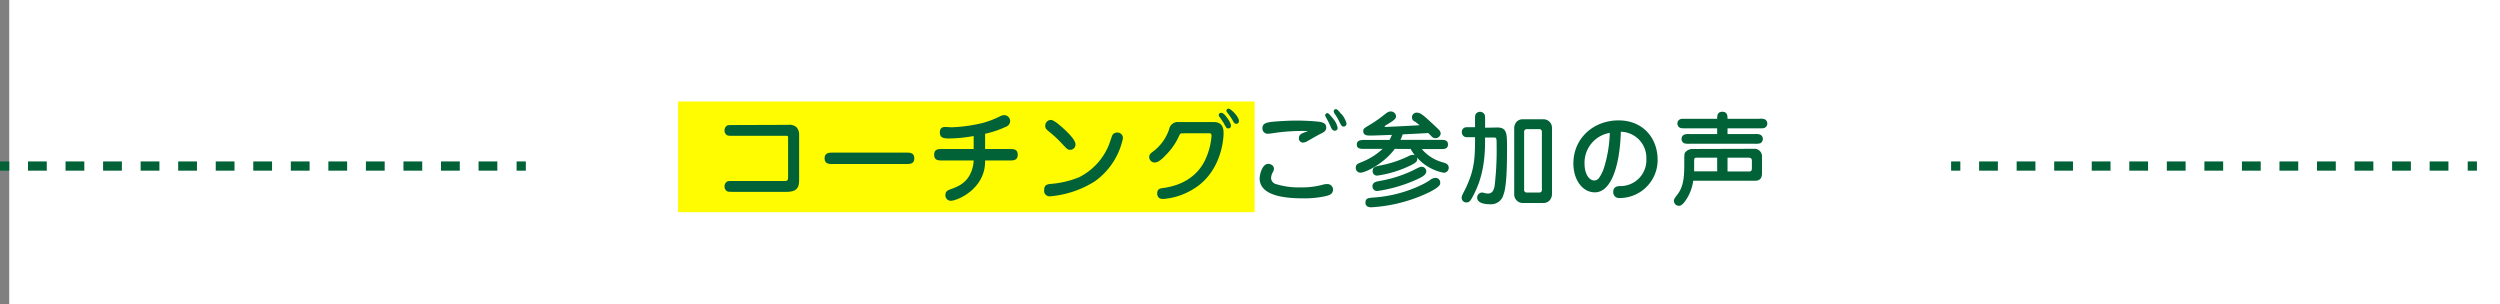 <svg xmlns="http://www.w3.org/2000/svg" width="542" height="66" viewBox="0 0 542 66"><rect x="0" y="0" width="542" height="66" fill="#808080" stroke="none"/><defs><style>.cls-1{fill:#fff;}.cls-2{fill:#fffb00;}.cls-3{fill:#006236;}.cls-4,.cls-5{fill:none;stroke:#006236;stroke-miterlimit:10;stroke-width:2px;}.cls-5{stroke-dasharray:4.07 4.07;}</style></defs><title>voice_h3_img02</title><g id="レイヤー_2" data-name="レイヤー 2"><g id="レイヤー_8" data-name="レイヤー 8"><rect class="cls-1" x="2" width="540" height="66"/><rect class="cls-2" x="147" y="22" width="125" height="24"/><path class="cls-3" d="M170.85,27.07a2.39,2.39,0,0,1,1.8.48,2.31,2.31,0,0,1,.6,1.59v9.52c0,1.5,0,2.93-2.73,2.93H158.86c-.9,0-1.15,0-1.45-.31a1.25,1.25,0,0,1-.33-.88,1.21,1.21,0,0,1,.5-1c.24-.16.55-.16,1.28-.16h11c.88,0,1,0,1-1.1V30c0-.38,0-.42-.09-.49s-.15-.07-.72-.07H158.86c-.9,0-1.15,0-1.45-.3a1.16,1.16,0,0,1-.33-.88,1.2,1.2,0,0,1,.5-1c.24-.15.55-.15,1.28-.15Z"/><path class="cls-3" d="M180.55,35.56c-.79,0-1.78,0-1.78-1.23s1-1.25,1.78-1.25h15.89c.79,0,1.78,0,1.78,1.25s-1,1.23-1.78,1.23Z"/><path class="cls-3" d="M213.57,32.31h5.28c.91,0,1.79,0,1.79,1.23s-.88,1.25-1.79,1.25h-5.28c.14,6.12-6,8.74-7.46,8.74a1.17,1.17,0,0,1-1.14-1.3c0-.77.55-1,1.14-1.21,1.68-.6,3.61-1.39,4.56-4.05a7.27,7.27,0,0,0,.42-2.18h-6.76c-.9,0-1.8,0-1.8-1.25s.9-1.23,1.8-1.23h6.76V29.49a31.8,31.8,0,0,1-5.17.53c-1.08,0-2.16,0-2.16-1.28s.92-1.21,1.34-1.21c.18,0,1,.07,1.21.07a34.58,34.58,0,0,0,6.71-.93,21.8,21.8,0,0,0,3.57-1.34,2.45,2.45,0,0,1,1.14-.37A1.3,1.3,0,0,1,219,26.3a1.36,1.36,0,0,1-.94,1.19A21.45,21.45,0,0,1,213.57,29Z"/><path class="cls-3" d="M226.38,41.17c0-1.19.79-1.25,1.71-1.32a20.92,20.92,0,0,0,5.83-1.41,13.51,13.51,0,0,0,6.52-7.1c.1-.29.55-1.57.63-1.83a1.15,1.15,0,0,1,1.1-.77A1.19,1.19,0,0,1,243.45,30a15.32,15.32,0,0,1-6.12,9.33,21.61,21.61,0,0,1-9.66,3.23A1.19,1.19,0,0,1,226.38,41.17ZM232,32.48c-.51,0-.64-.15-1.68-1.25a25.85,25.85,0,0,0-2.77-2.6c-.59-.48-.94-.77-.94-1.32A1.25,1.25,0,0,1,227.8,26c.62,0,1.63.88,2.25,1.41.42.35,2.91,2.53,3.1,3.7A1.15,1.15,0,0,1,232,32.48Z"/><path class="cls-3" d="M256.67,28.9c-.72,0-.77,0-1,.46a13.86,13.86,0,0,1-3,4.33c-1,1.08-1.74,1.54-2.33,1.54a1.19,1.19,0,0,1-1.19-1.16c0-.58.33-.84.79-1.19A10,10,0,0,0,253.48,28a1.91,1.91,0,0,1,2.09-1.54h7.53c1.73,0,2.17,1.08,2.17,2.34,0,2.29-.94,9.11-7,12.45a14.58,14.58,0,0,1-6.09,1.89c-1.17,0-1.3-.79-1.3-1.21,0-1,.68-1.08,1.21-1.16,5.69-.73,8.14-3.94,9.1-5.92a14.65,14.65,0,0,0,1.46-5.26v-.18c0-.52-.22-.52-.75-.52Zm9.13-3.68c.09.13,1.06,1.32,1.06,2a.54.54,0,0,1-.57.62c-.36,0-.42-.11-1-1.17-.18-.29-.38-.62-.86-1.28a.64.64,0,0,1-.2-.46.46.46,0,0,1,.48-.46C264.92,24.45,265.19,24.47,265.8,25.22Zm2.8,1a.57.57,0,0,1-.57.62c-.36,0-.51-.22-.84-.84a13.61,13.61,0,0,0-1.12-1.6.73.73,0,0,1-.18-.42.45.45,0,0,1,.49-.42C266.84,23.59,268.6,25.26,268.6,26.25Z"/><path class="cls-3" d="M275.88,37.45a2.85,2.85,0,0,0-.31,1.13,1.41,1.41,0,0,0,.94,1.29,16.25,16.25,0,0,0,5.39.75,16.89,16.89,0,0,0,4.93-.59,3.43,3.43,0,0,1,.91-.13A1.21,1.21,0,0,1,289,41.11c0,.85-.64,1.18-1.54,1.4a21.27,21.27,0,0,1-4.93.49c-3.61,0-9.44-.42-9.44-4.34,0-.7.5-3.14,1.89-3.14.35,0,1.21.26,1.21,1.08A1.7,1.7,0,0,1,275.88,37.45Zm.35-8.62a10.84,10.84,0,0,1-1.34.17,1.14,1.14,0,0,1-1.19-1.23c0-1,.83-1.21,2.11-1.36s4-.27,5.22-.27c1.36,0,3.6.09,4.9.25,1.52.17,1.59.85,1.59,1.23,0,.75-.4,1-1.35,1.45-.57.29-1.89,1.06-2.83,1.59a2.25,2.25,0,0,1-.84.26.9.9,0,0,1-.9-1,1.05,1.05,0,0,1,.55-.92c.2-.13,1.23-.51,1.43-.59A43.1,43.1,0,0,0,276.23,28.83ZM289,25.7a4.49,4.49,0,0,1,1,2,.59.59,0,0,1-.62.64c-.42,0-.66-.31-.88-.84a16.24,16.24,0,0,0-1-2c-.18-.35-.2-.44-.2-.53a.48.48,0,0,1,.53-.44C288,24.6,288.11,24.63,289,25.7Zm1.76-1.05a4.87,4.87,0,0,1,1.16,2.13.61.61,0,0,1-.61.66c-.42,0-.49-.13-1.06-1.3a11.78,11.78,0,0,0-.86-1.43,1.15,1.15,0,0,1-.24-.57.46.46,0,0,1,.46-.48C289.94,23.66,290.31,24.14,290.71,24.65Z"/><path class="cls-3" d="M302.39,32.28C300,35.52,296,37.43,295,37.43a1,1,0,0,1-1.06-1.1c0-.68.36-.83,1.35-1.23a14.24,14.24,0,0,0,4.46-2.82h-3.87c-.9,0-1.72,0-1.72-.94s.82-1,1.72-1h5.37a8.37,8.37,0,0,0,.51-1.1c-3.41.13-4.12.15-4.76.15-.48,0-1.45,0-1.45-.95,0-.53.18-.64,1.54-1.45a27.41,27.41,0,0,0,3.1-2.18c.55-.42.82-.64,1.3-.64a1.12,1.12,0,0,1,1.17,1c0,.55-.35.88-1.94,1.82-.48.31-.53.33-.53.4a.12.12,0,0,0,.13.13c.33,0,4.19-.18,7.46-.37l-.94-.75a1,1,0,0,1,.57-1.94c.53,0,1.28.66,1.89,1.19.35.31,2.18,2,2.69,2.51a1.27,1.27,0,0,1,.35.81,1.13,1.13,0,0,1-1.94.64c-.11-.13-.64-.66-.75-.77-2.41.15-2.72.15-5.54.29a12.32,12.32,0,0,1-.48,1.19h8.56c.9,0,1.73,0,1.73,1s-.81,1-1.73,1h-3.94a9,9,0,0,0,4.49,2.86c.7.2,1.34.4,1.34,1.19A1.06,1.06,0,0,1,313,37.45a10.26,10.26,0,0,1-5.81-3.32,1.17,1.17,0,0,1,.07.33c0,.55-.25.93-2.53,1.89a23.76,23.76,0,0,1-6.14,1.72.94.94,0,0,1-1-1c0-.88.7-1,1.71-1.21a23.87,23.87,0,0,0,6.06-2,2,2,0,0,1,1-.29.77.77,0,0,1,.39.11,9.52,9.52,0,0,1-.92-1.39Zm9.85,7.35c0,.35,0,.84-2.42,2.07a33.41,33.41,0,0,1-12.49,3.24c-.27,0-1.3,0-1.3-1s.68-1,1.54-1.1A28.4,28.4,0,0,0,308.37,40a14.1,14.1,0,0,0,1.65-.95,1.91,1.91,0,0,1,1.17-.48A1,1,0,0,1,312.24,39.63Zm-13.31-.37a27,27,0,0,0,7.48-2.36c1.32-.66,1.46-.74,1.81-.74a1,1,0,0,1,1,1c0,.84-1.3,1.41-2.38,1.89a31.43,31.43,0,0,1-8.23,2.36,1,1,0,0,1-1.06-1C297.52,39.52,298.43,39.37,298.93,39.26Z"/><path class="cls-3" d="M324.61,27.64c2.11,0,2.11,1.34,2.11,4.31s0,8.34-.77,10.26A2.78,2.78,0,0,1,323,44.28c-.37,0-2.75,0-2.75-1.44a1.1,1.1,0,0,1,1-1.1,2.79,2.79,0,0,1,.71.14,3.16,3.16,0,0,0,.64.08c.77,0,1.23-.5,1.43-1.62a65.09,65.09,0,0,0,.44-8.67c0-1.63,0-1.85-.51-1.85h-2v1c0,6.34-1.58,9.71-2.6,11.66-.57,1.11-.81,1.41-1.47,1.41a1,1,0,0,1-1-1c0-.31,0-.38.68-1.68,1.85-3.78,2.22-6.14,2.22-10.6v-.86h-1.1c-.92,0-1.14,0-1.45-.31a1,1,0,0,1-.31-.79,1,1,0,0,1,.49-.93c.24-.15.55-.15,1.27-.15h1.1V26c0-.93,0-1.15.31-1.46a1.12,1.12,0,0,1,.77-.3,1.11,1.11,0,0,1,.92.48c.18.24.18.55.18,1.28v1.69Zm10.14-1.78a1.84,1.84,0,0,1,1.72,1.8V42.21A2.27,2.27,0,0,1,336,43.4a1.86,1.86,0,0,1-1.28.61H330a1.86,1.86,0,0,1-1.72-1.8V27.66a2.26,2.26,0,0,1,.45-1.19,1.82,1.82,0,0,1,1.27-.61ZM331,28a.56.56,0,0,0-.57.49V41.26a.54.54,0,0,0,.57.48h2.73a.53.53,0,0,0,.55-.48V28.48a.55.55,0,0,0-.55-.49Z"/><path class="cls-3" d="M345.77,41.7c-2.73,0-4.66-2.77-4.66-6.25,0-5.48,4.35-9.35,9.81-9.35,5.19,0,8.45,3.74,8.45,8.54a8.22,8.22,0,0,1-8.23,8.29,1.25,1.25,0,0,1-1.39-1.3c0-1.23,1-1.27,1.46-1.29a5.61,5.61,0,0,0,5.72-5.86,5.66,5.66,0,0,0-5.53-5.92C351.18,36,349.29,41.7,345.77,41.7Zm-2.24-6.2c0,2.09.92,3.63,2.13,3.63a1.29,1.29,0,0,0,1-.55,8.06,8.06,0,0,0,1.08-2.18A27.79,27.79,0,0,0,349,28.81,6.55,6.55,0,0,0,343.53,35.5Z"/><path class="cls-3" d="M380.33,32.26A1.61,1.61,0,0,1,382,33.85v3.74c0,1.6-1.1,1.6-1.7,1.6H367.09a9.79,9.79,0,0,1-1.76,4.43c-.68.92-1.06,1-1.32,1a1.08,1.08,0,0,1-1.1-1.08c0-.37.09-.48.88-1.54,1.36-1.87,1.36-4.33,1.36-6.68,0-1.92,0-2,.24-2.34a2.1,2.1,0,0,1,1.7-.68Zm-8.05-3.19V27.82h-6.86c-.73,0-1,0-1.28-.16a1.06,1.06,0,0,1-.48-.88,1,1,0,0,1,.5-.88c.24-.15.53-.15,1.26-.15h6.86c0-.57,0-1.52,1.12-1.52s1.13.92,1.13,1.52h6.88a2.51,2.51,0,0,1,1.26.15,1,1,0,0,1,.48.88,1,1,0,0,1-.48.88c-.25.16-.55.16-1.26.16h-6.88v1.25h5.87a3,3,0,0,1,1.19.11,1,1,0,0,1,.59.95,1,1,0,0,1-.59.94,3.6,3.6,0,0,1-1.19.09H366.34a3.6,3.6,0,0,1-1.19-.09,1,1,0,0,1-.59-.94,1,1,0,0,1,.59-.95,2.92,2.92,0,0,1,1.19-.11Zm0,5.11h-4.36c-.63,0-.63.15-.63,1.07v1.9h5Zm2.25,3h4.7c.58,0,.58-.47.58-.71V34.81c0-.63-.55-.63-.82-.63h-4.46Z"/><line class="cls-4" y1="36" x2="2" y2="36"/><line class="cls-5" x1="6.07" y1="36" x2="109.96" y2="36"/><line class="cls-4" x1="112" y1="36" x2="114" y2="36"/><line class="cls-4" x1="423" y1="36" x2="425" y2="36"/><line class="cls-5" x1="429.07" y1="36" x2="532.96" y2="36"/><line class="cls-4" x1="535" y1="36" x2="537" y2="36"/></g></g></svg>